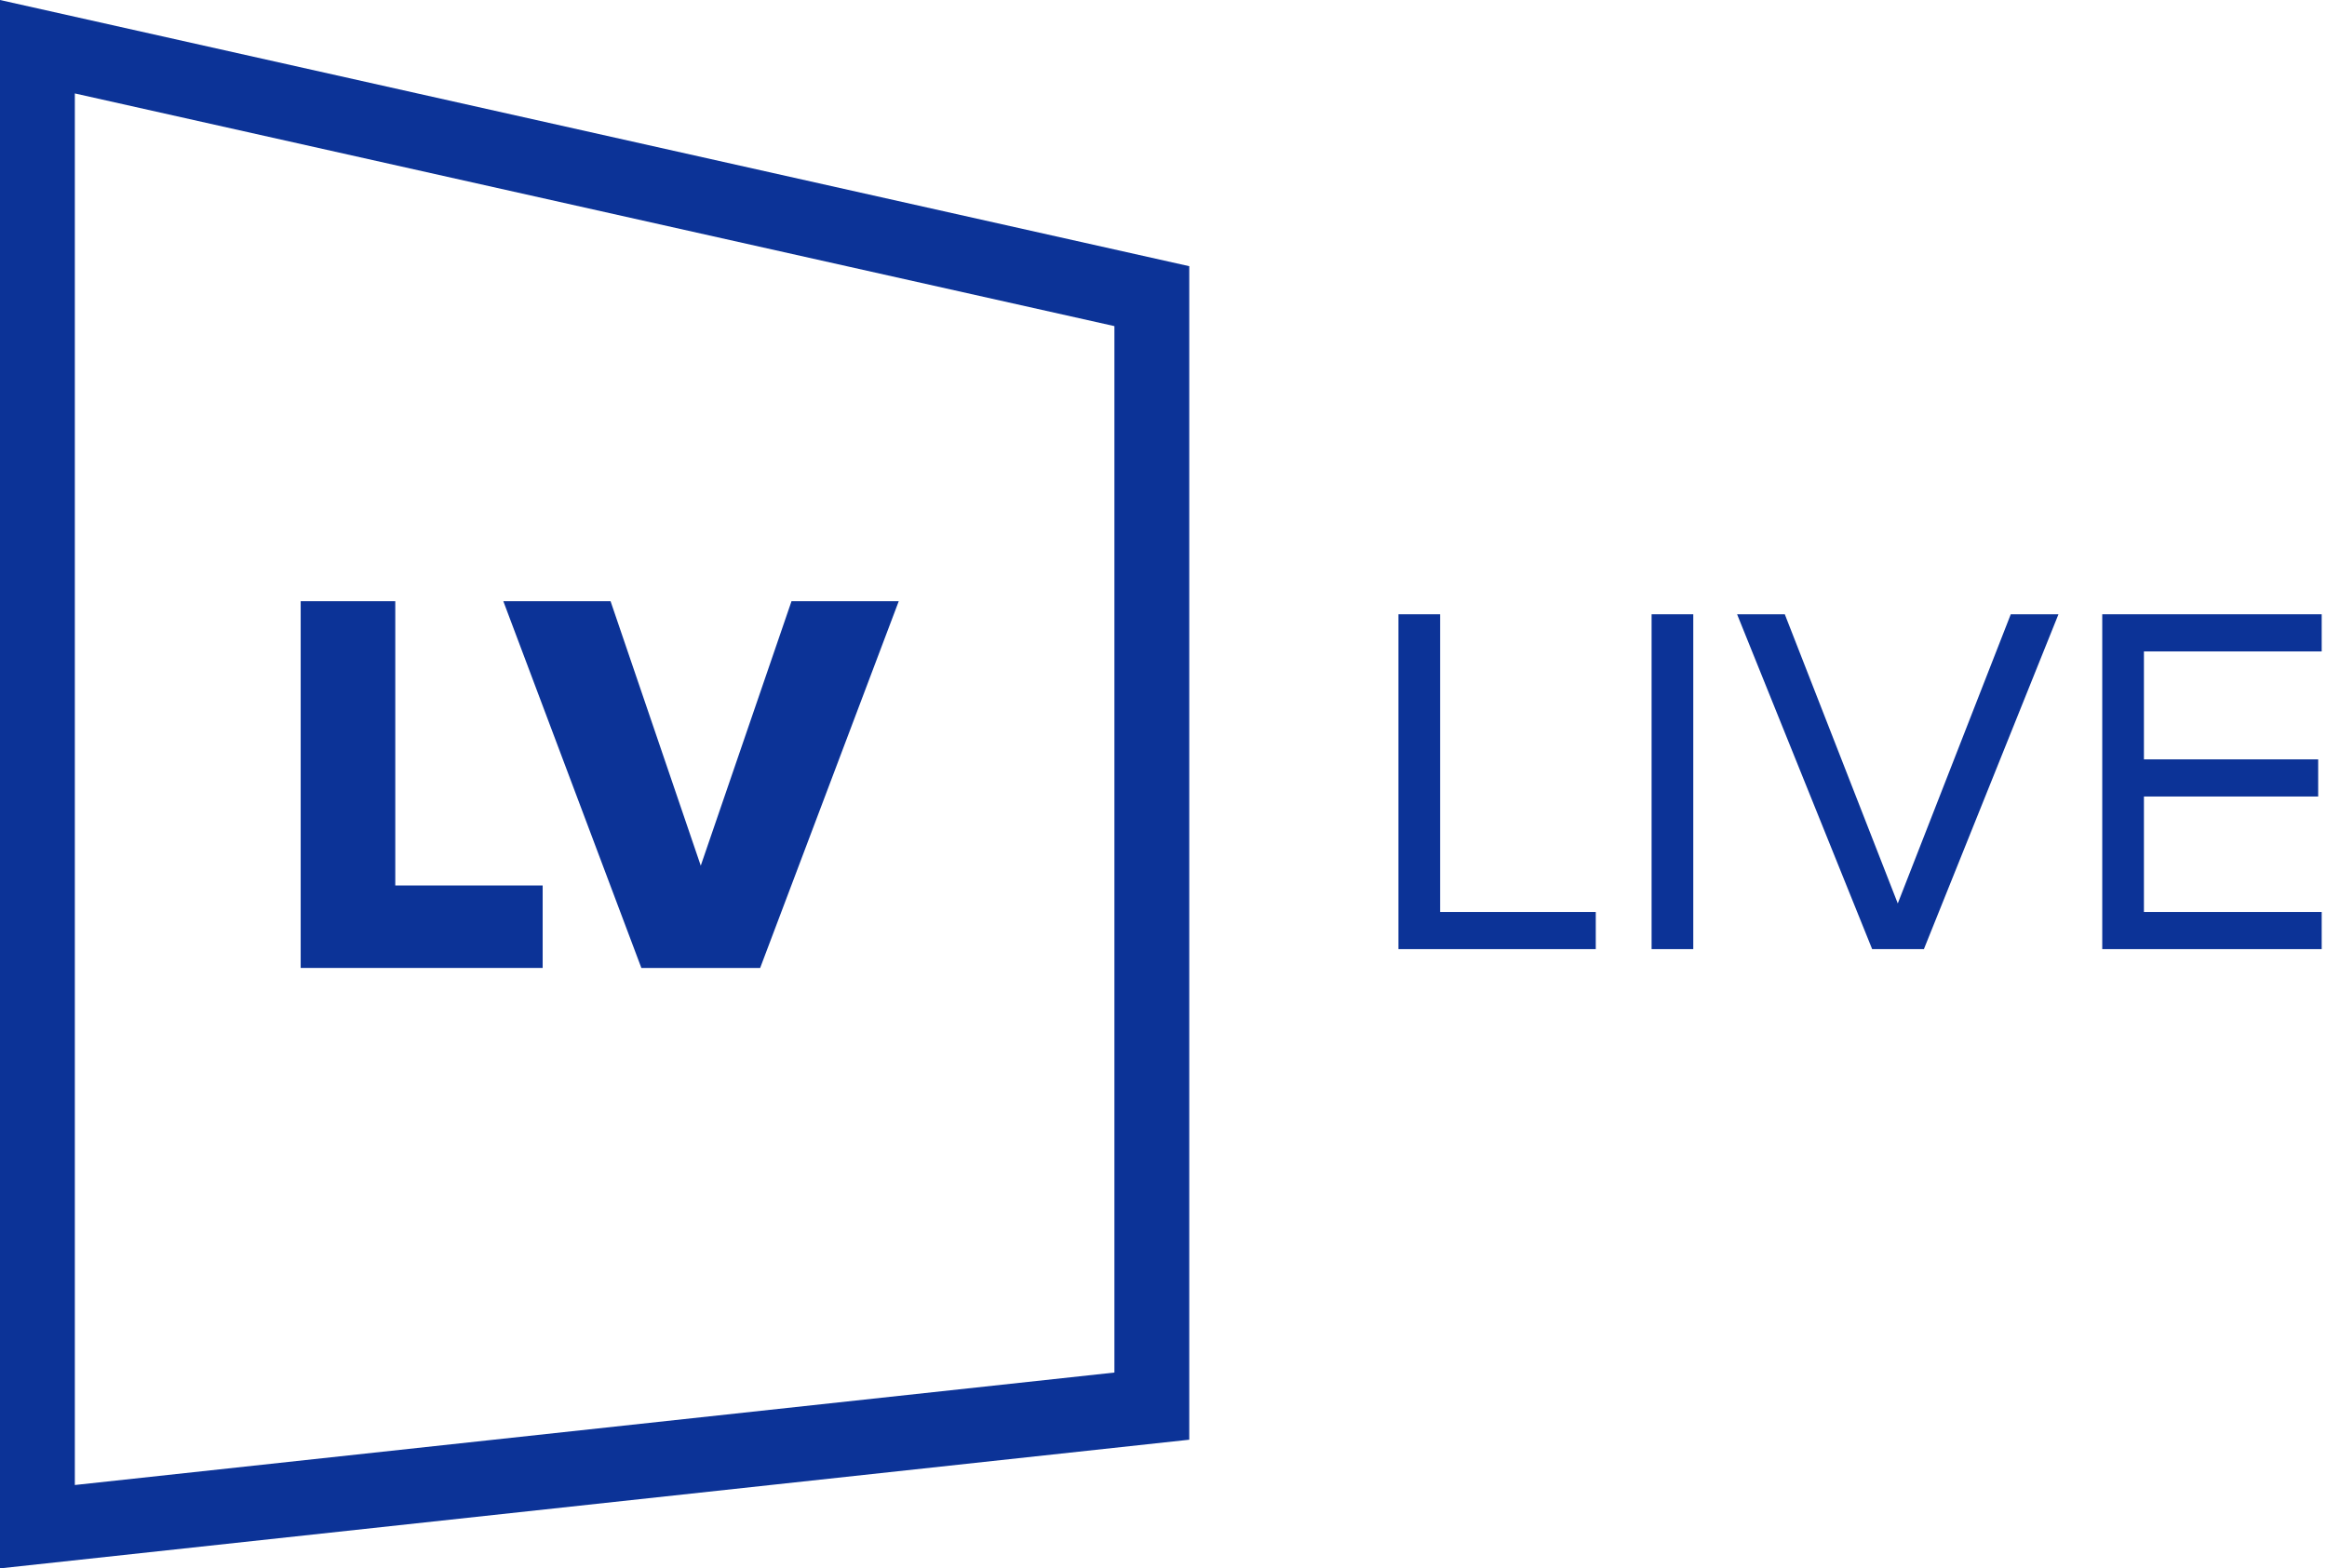 <?xml version="1.0" encoding="UTF-8"?> <svg xmlns="http://www.w3.org/2000/svg" width="178" height="120" viewBox="0 0 178 120" fill="none"><path d="M177.594 72.62H160.808V47H177.594V49.842H163.996V58.101H177.325V60.943H163.996V69.778H177.594V72.62Z" fill="#0C3397"></path><path d="M147.165 72.62H143.208L132.876 47H136.525L145.167 69.125L153.81 47H157.459L147.165 72.62Z" fill="#0C3397"></path><path d="M129.524 72.62H126.336V47H129.524V72.62Z" fill="#0C3397"></path><path d="M122.066 72.62H106.971V47H110.159V69.778H122.066V72.62Z" fill="#0C3397"></path><path d="M58.147 74.06H49.06L38.501 46H46.704L53.603 66.235L60.545 46H68.748L58.147 74.06Z" fill="#0C3397"></path><path d="M41.51 74.06H23V46H30.236V67.75H41.51V74.06Z" fill="#0C3397"></path><path fill-rule="evenodd" clip-rule="evenodd" d="M0 0L90.971 20.367V110.156L0 120V0ZM5.725 7.149V113.622L85.245 105.017V24.952L5.725 7.149Z" fill="#0C3397"></path></svg> 